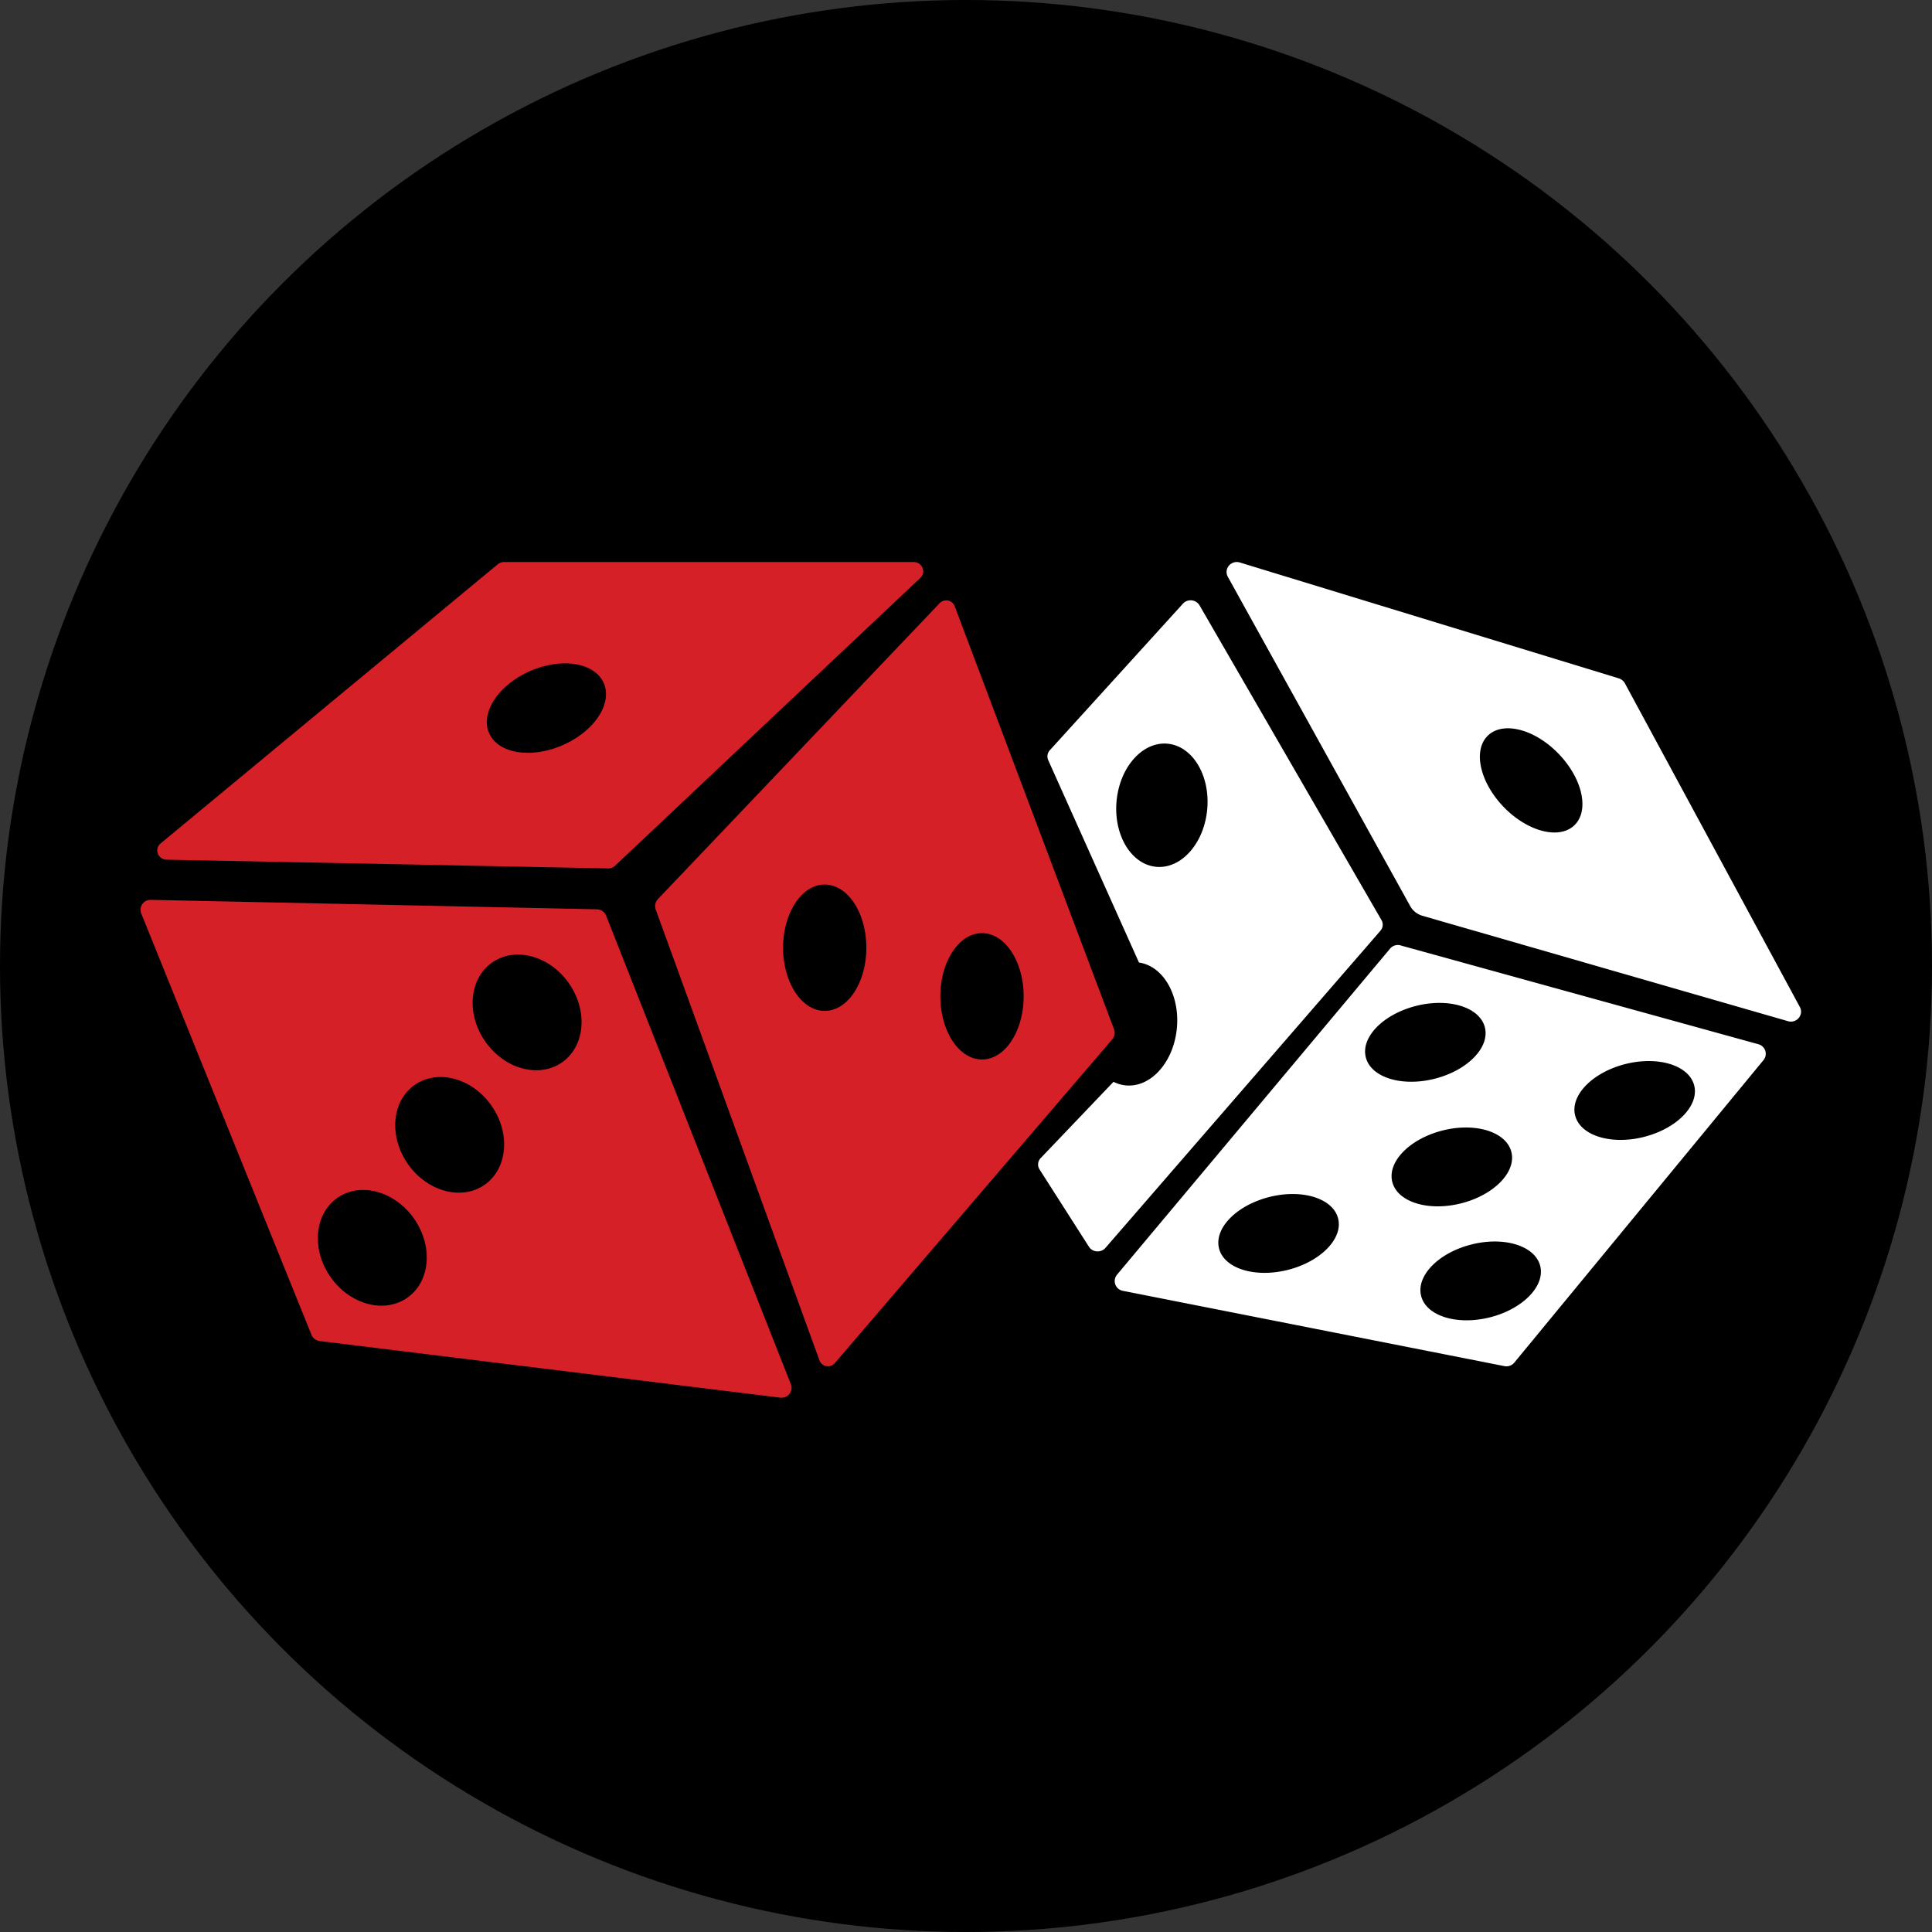 <svg xmlns="http://www.w3.org/2000/svg" width="55" height="55" fill="none"><rect width="100%" height="100%" fill="#333333" stroke="none"/><circle cx="27.5" cy="27.5" r="27.5" fill="#000"/><path fill="#D52027" fill-rule="evenodd" d="M14.17 16.064 4.573 24.01c-.192.159-.078.46.175.464l12.561.248a.28.28 0 0 0 .2-.076l8.69-8.193c.177-.166.054-.453-.193-.453H14.35a.3.3 0 0 0-.18.064m1.908 5.122c.89-.414 1.38-1.21 1.091-1.778s-1.245-.693-2.136-.278c-.89.415-1.38 1.211-1.091 1.779s1.244.692 2.136.277M18.727 25.598l8.023-8.427a.258.258 0 0 1 .431.094L31.714 29.3a.29.29 0 0 1-.049.287l-7.898 9.217a.258.258 0 0 1-.442-.086l-4.658-12.826a.29.29 0 0 1 .06-.294m4.751-.416c.655 0 1.185.805 1.185 1.798s-.53 1.798-1.185 1.798c-.654 0-1.185-.805-1.185-1.798s.53-1.798 1.185-1.798m4.478 1.383c.654 0 1.185.805 1.185 1.798s-.53 1.798-1.185 1.798-1.186-.805-1.186-1.798.531-1.798 1.186-1.798M4.296 25.617l12.695.269a.29.29 0 0 1 .264.18l5.26 13.342c.079.199-.09.407-.306.38L9.1 38.177A.29.29 0 0 1 8.867 38L4.02 26.002a.283.283 0 0 1 .276-.385m11.626 4.676c.69-.408.84-1.397.333-2.21s-1.476-1.14-2.166-.733-.84 1.396-.334 2.209 1.476 1.141 2.167.734m-2.204 3.485c.69-.408.84-1.397.334-2.21s-1.476-1.14-2.167-.733-.84 1.396-.333 2.21c.506.812 1.476 1.14 2.166.733m-1.87 1.007c.507.813.358 1.802-.333 2.21-.69.407-1.66.079-2.166-.734-.507-.813-.357-1.802.333-2.21s1.66-.078 2.167.734" clip-rule="evenodd"/><path fill="#fff" fill-rule="evenodd" d="m34.953 16.419 5.194 9.378c.073.132.198.23.345.273L50.9 29.071c.246.071.458-.182.338-.404l-4.982-9.217a.3.3 0 0 0-.17-.138l-10.79-3.299c-.25-.075-.466.182-.342.406m7.825 6.525c.67.713 1.577.966 2.024.565.447-.402.266-1.306-.404-2.02s-1.576-.967-2.024-.565-.266 1.306.404 2.02M33.676 17.185l-3.79 4.173a.26.26 0 0 0-.046.28l2.584 5.763c.677.097 1.157.9 1.082 1.837-.078.969-.72 1.713-1.434 1.663a1 1 0 0 1-.373-.104l-2.074 2.173a.26.26 0 0 0-.032.32L31 35.493c.102.161.344.178.47.032l7.829-9.03a.26.26 0 0 0 .03-.3l-5.181-8.963a.298.298 0 0 0-.473-.047m.694 5.83c-.078.97-.72 1.713-1.433 1.663s-1.23-.877-1.152-1.846c.078-.968.72-1.712 1.433-1.662s1.23.877 1.152 1.846M39.871 26.914l10.186 2.813c.2.055.276.293.146.452l-7.094 8.612a.29.29 0 0 1-.28.1l-10.865-2.144a.283.283 0 0 1-.165-.459l7.773-9.282a.29.29 0 0 1 .3-.093m.976 3.795c.935-.239 1.572-.895 1.422-1.467s-1.03-.842-1.965-.603-1.572.895-1.422 1.467 1.03.842 1.965.603m.754 3.547c.935-.239 1.572-.895 1.422-1.467s-1.03-.842-1.965-.603-1.572.895-1.422 1.467 1.03.842 1.965.603m6.627-3.359c.15.572-.487 1.229-1.422 1.468s-1.815-.032-1.965-.604c-.15-.571.487-1.228 1.422-1.467.935-.238 1.815.032 1.965.603M42.423 37.5c.935-.239 1.572-.896 1.422-1.467s-1.03-.842-1.965-.603c-.935.238-1.572.895-1.422 1.467s1.03.841 1.965.603m-4.331-2.818c.15.571-.487 1.228-1.422 1.467-.936.238-1.815-.032-1.965-.603-.15-.572.487-1.229 1.422-1.468s1.815.032 1.965.604" clip-rule="evenodd"/></svg>